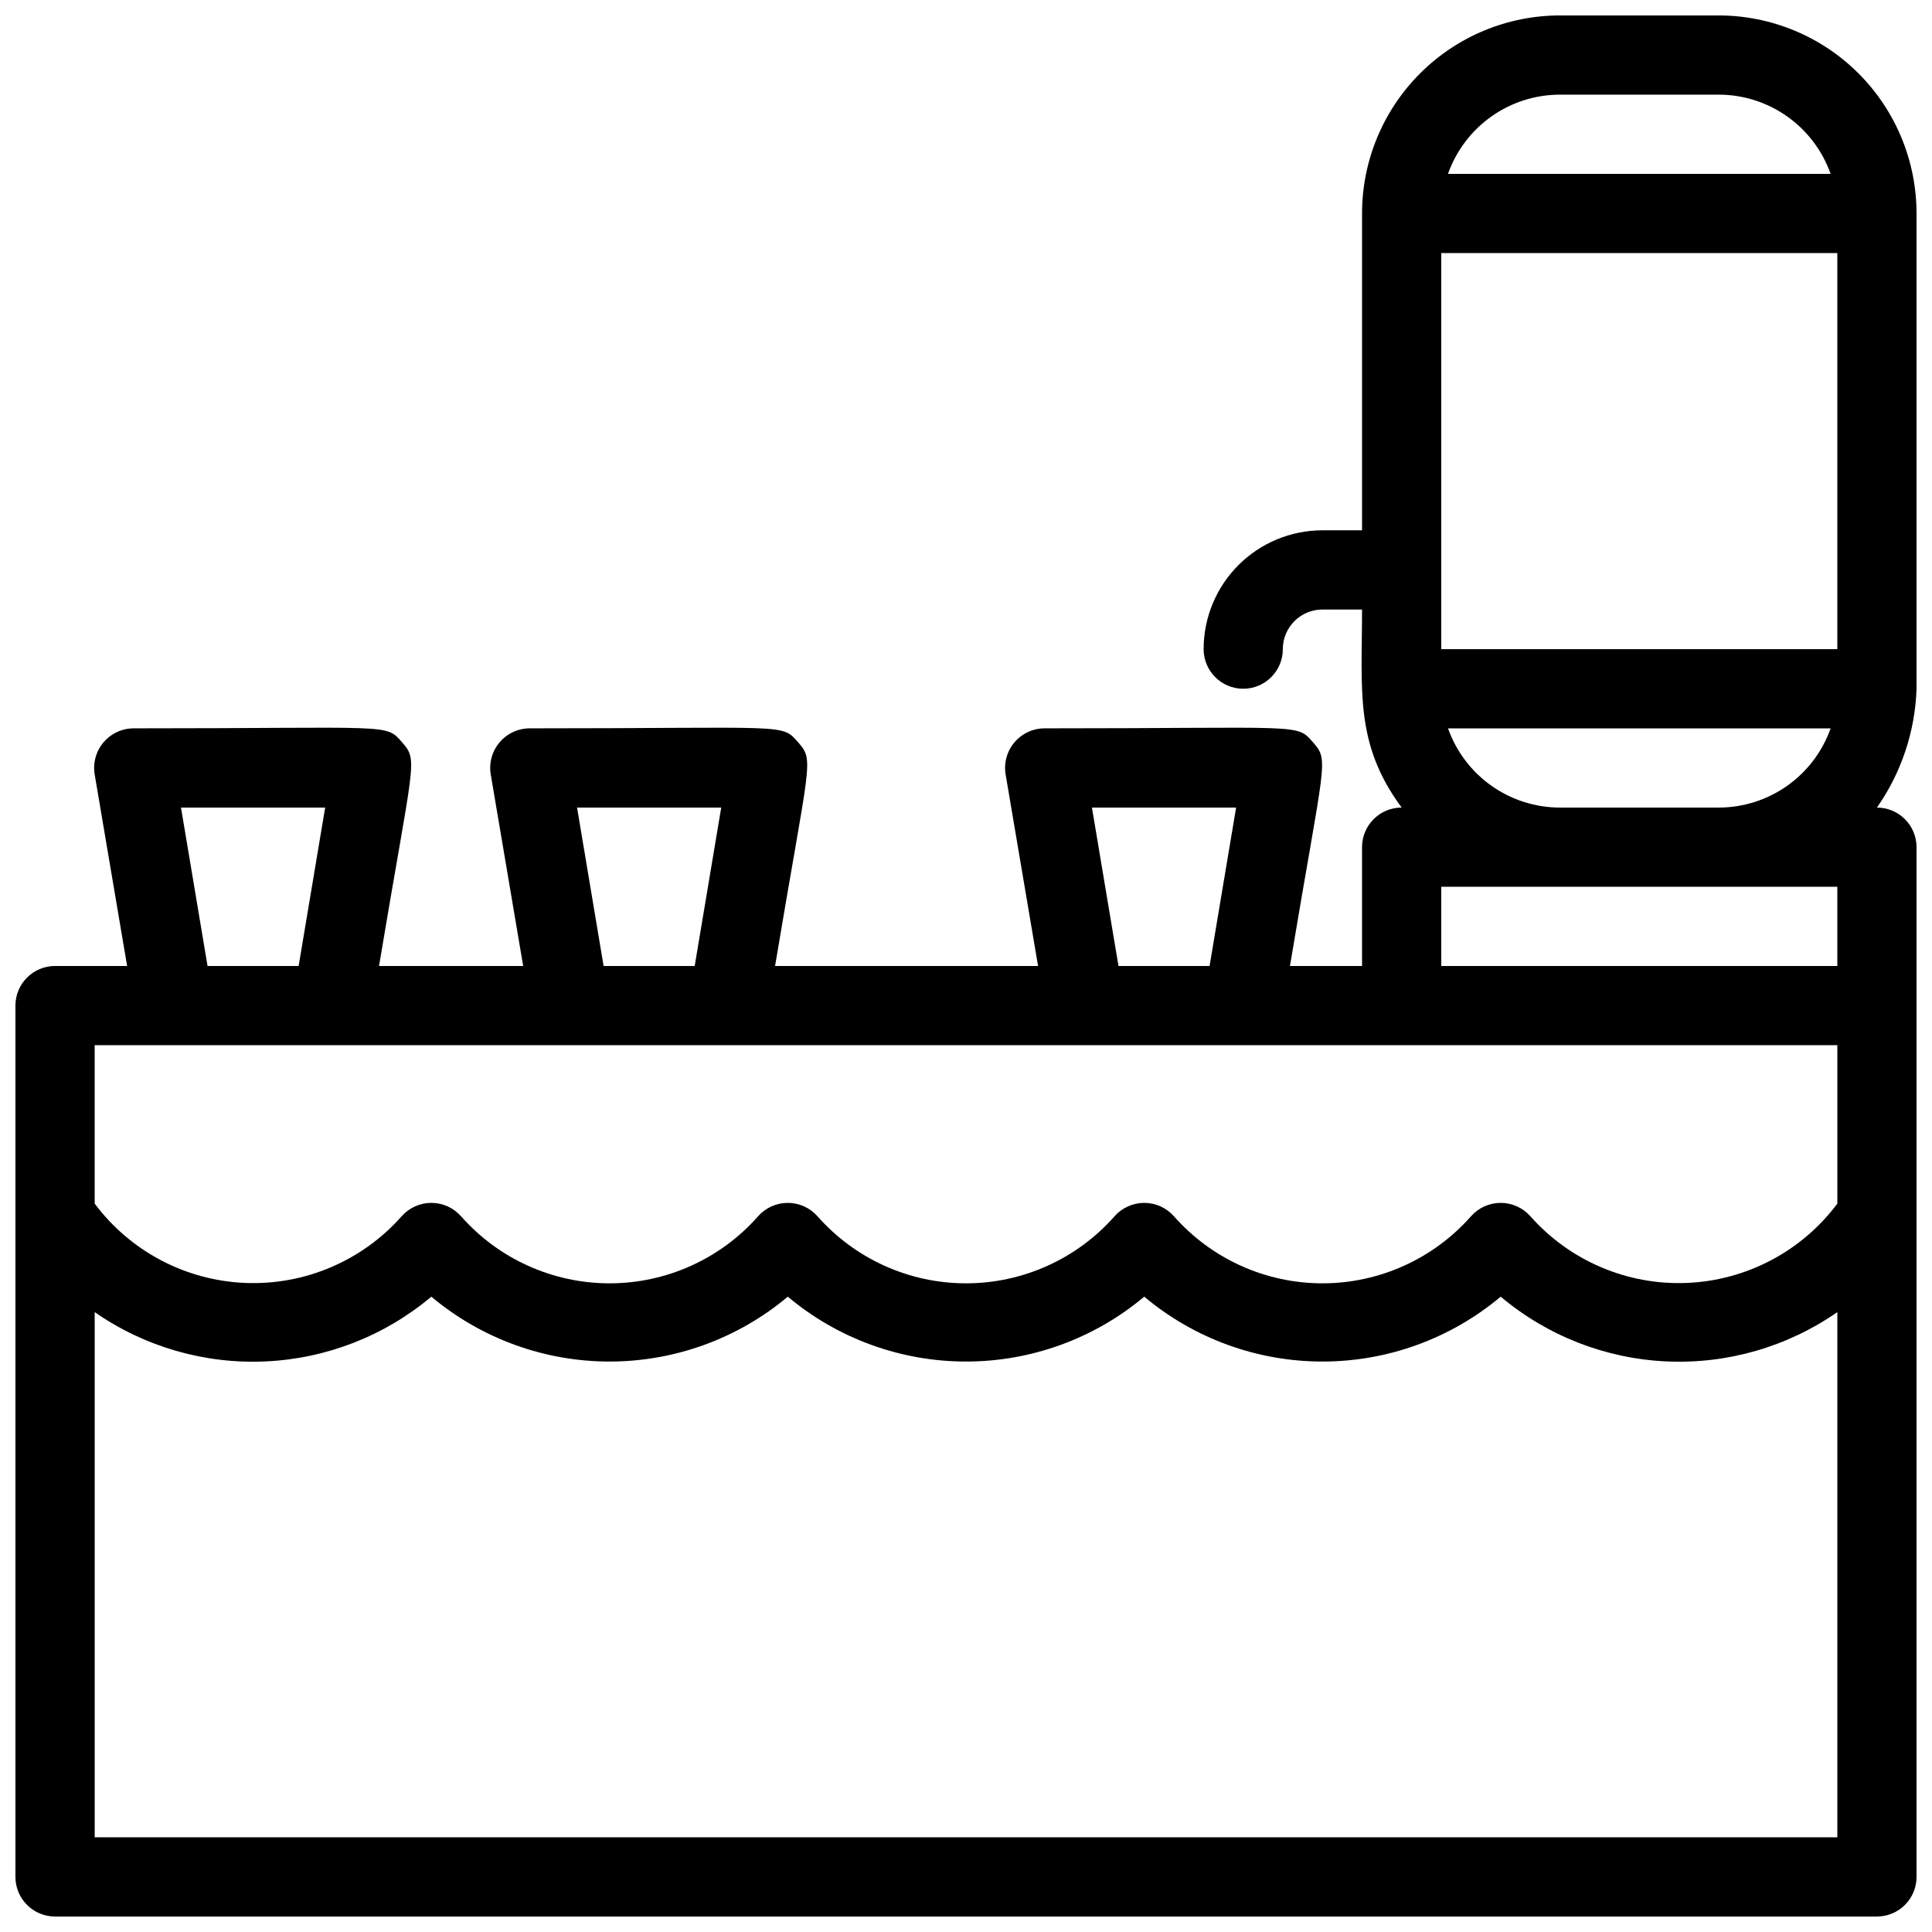 <?xml version="1.0" encoding="UTF-8"?>
<!-- Uploaded to: SVG Repo, www.svgrepo.com, Generator: SVG Repo Mixer Tools -->
<svg width="800px" height="800px" version="1.1" viewBox="144 144 512 512" xmlns="http://www.w3.org/2000/svg">
 <defs>
  <clipPath id="a">
   <path d="m148.09 148.09h503.81v503.81h-503.81z"/>
  </clipPath>
 </defs>
 <g clip-path="url(#a)">
  <path d="m651.9 200.57c0-13.918-5.527-27.266-15.371-37.109-9.84-9.844-23.191-15.371-37.109-15.371h-41.984c-13.918 0-27.266 5.527-37.109 15.371-9.84 9.844-15.371 23.191-15.371 37.109v83.969h-10.496c-8.348 0-16.359 3.316-22.262 9.223-5.906 5.906-9.223 13.914-9.223 22.266 0 5.797 4.699 10.496 10.496 10.496 5.793 0 10.492-4.699 10.492-10.496s4.699-10.496 10.496-10.496h10.496c0 21.621-1.996 35.582 10.496 52.48-5.797 0-10.496 4.699-10.496 10.496v31.488h-19.102c9.133-54.789 10.496-54.266 6.086-59.301-4.406-5.043-2.516-3.676-70.949-3.676-3.102-0.043-6.062 1.293-8.086 3.641-2.027 2.348-2.906 5.473-2.41 8.535l8.605 50.801h-69.695c9.133-54.789 10.496-54.266 6.086-59.301-4.406-5.043-2.516-3.676-70.949-3.676-3.102-0.043-6.062 1.293-8.086 3.641-2.023 2.348-2.906 5.473-2.41 8.535l8.605 50.801h-38.203c9.133-54.789 10.496-54.266 6.086-59.301-4.41-5.043-2.519-3.676-70.953-3.676-3.102-0.043-6.062 1.293-8.086 3.641-2.023 2.348-2.906 5.473-2.41 8.535l8.605 50.801h-19.102c-5.797 0-10.496 4.699-10.496 10.496v230.91c0 2.785 1.105 5.453 3.074 7.422s4.637 3.074 7.422 3.074h482.82c2.785 0 5.453-1.105 7.422-3.074s3.074-4.637 3.074-7.422v-272.89c0-2.785-1.105-5.453-3.074-7.422s-4.637-3.074-7.422-3.074c6.481-9.258 10.125-20.199 10.496-31.488zm-125.95 10.496h104.96v104.96h-104.96zm31.488-41.984h41.984c6.516-0.004 12.871 2.012 18.191 5.773 5.32 3.758 9.344 9.078 11.512 15.219h-101.39c2.172-6.141 6.195-11.461 11.516-15.219 5.32-3.762 11.676-5.777 18.188-5.773zm-31.488 209.92h104.96v20.992h-104.96zm-92.574-20.992h38.207l-7.031 41.984h-24.141zm-136.45 0h38.207l-7.031 41.984h-24.141zm-104.96 0h38.207l-7.031 41.984h-24.141zm438.95 62.977v41.984c-9.449 12.648-24.098 20.367-39.871 21.02-15.777 0.648-31.008-5.836-41.473-17.664-1.992-2.258-4.859-3.551-7.871-3.551-3.012 0-5.879 1.293-7.871 3.551-9.965 11.297-24.301 17.77-39.363 17.77-15.059 0-29.395-6.473-39.359-17.77-1.992-2.258-4.859-3.551-7.871-3.551s-5.879 1.293-7.871 3.551c-9.965 11.297-24.301 17.77-39.359 17.77-15.062 0-29.398-6.473-39.363-17.77-1.992-2.258-4.859-3.551-7.871-3.551s-5.879 1.293-7.871 3.551c-9.961 11.297-24.297 17.77-39.359 17.77s-29.398-6.473-39.359-17.77c-1.996-2.258-4.863-3.551-7.875-3.551s-5.879 1.293-7.871 3.551c-10.461 11.828-25.695 18.312-41.469 17.664-15.777-0.652-30.422-8.371-39.875-21.02v-41.984zm-461.82 209.92v-139.18c13.254 9.211 29.176 13.805 45.301 13.062 16.125-0.738 31.559-6.769 43.914-17.156 13.234 11.105 29.957 17.191 47.234 17.191 17.273 0 34-6.086 47.23-17.191 13.234 11.105 29.957 17.191 47.234 17.191 17.273 0 33.996-6.086 47.23-17.191 13.234 11.105 29.957 17.191 47.23 17.191 17.277 0 34-6.086 47.234-17.191 12.355 10.387 27.789 16.418 43.914 17.156 16.125 0.742 32.047-3.852 45.301-13.062v139.18zm388.35-272.89c-6.512 0.004-12.867-2.016-18.188-5.773-5.32-3.762-9.344-9.078-11.516-15.219h101.39c-2.168 6.141-6.191 11.457-11.512 15.219-5.32 3.758-11.676 5.777-18.191 5.773z"/>
 </g>
</svg>